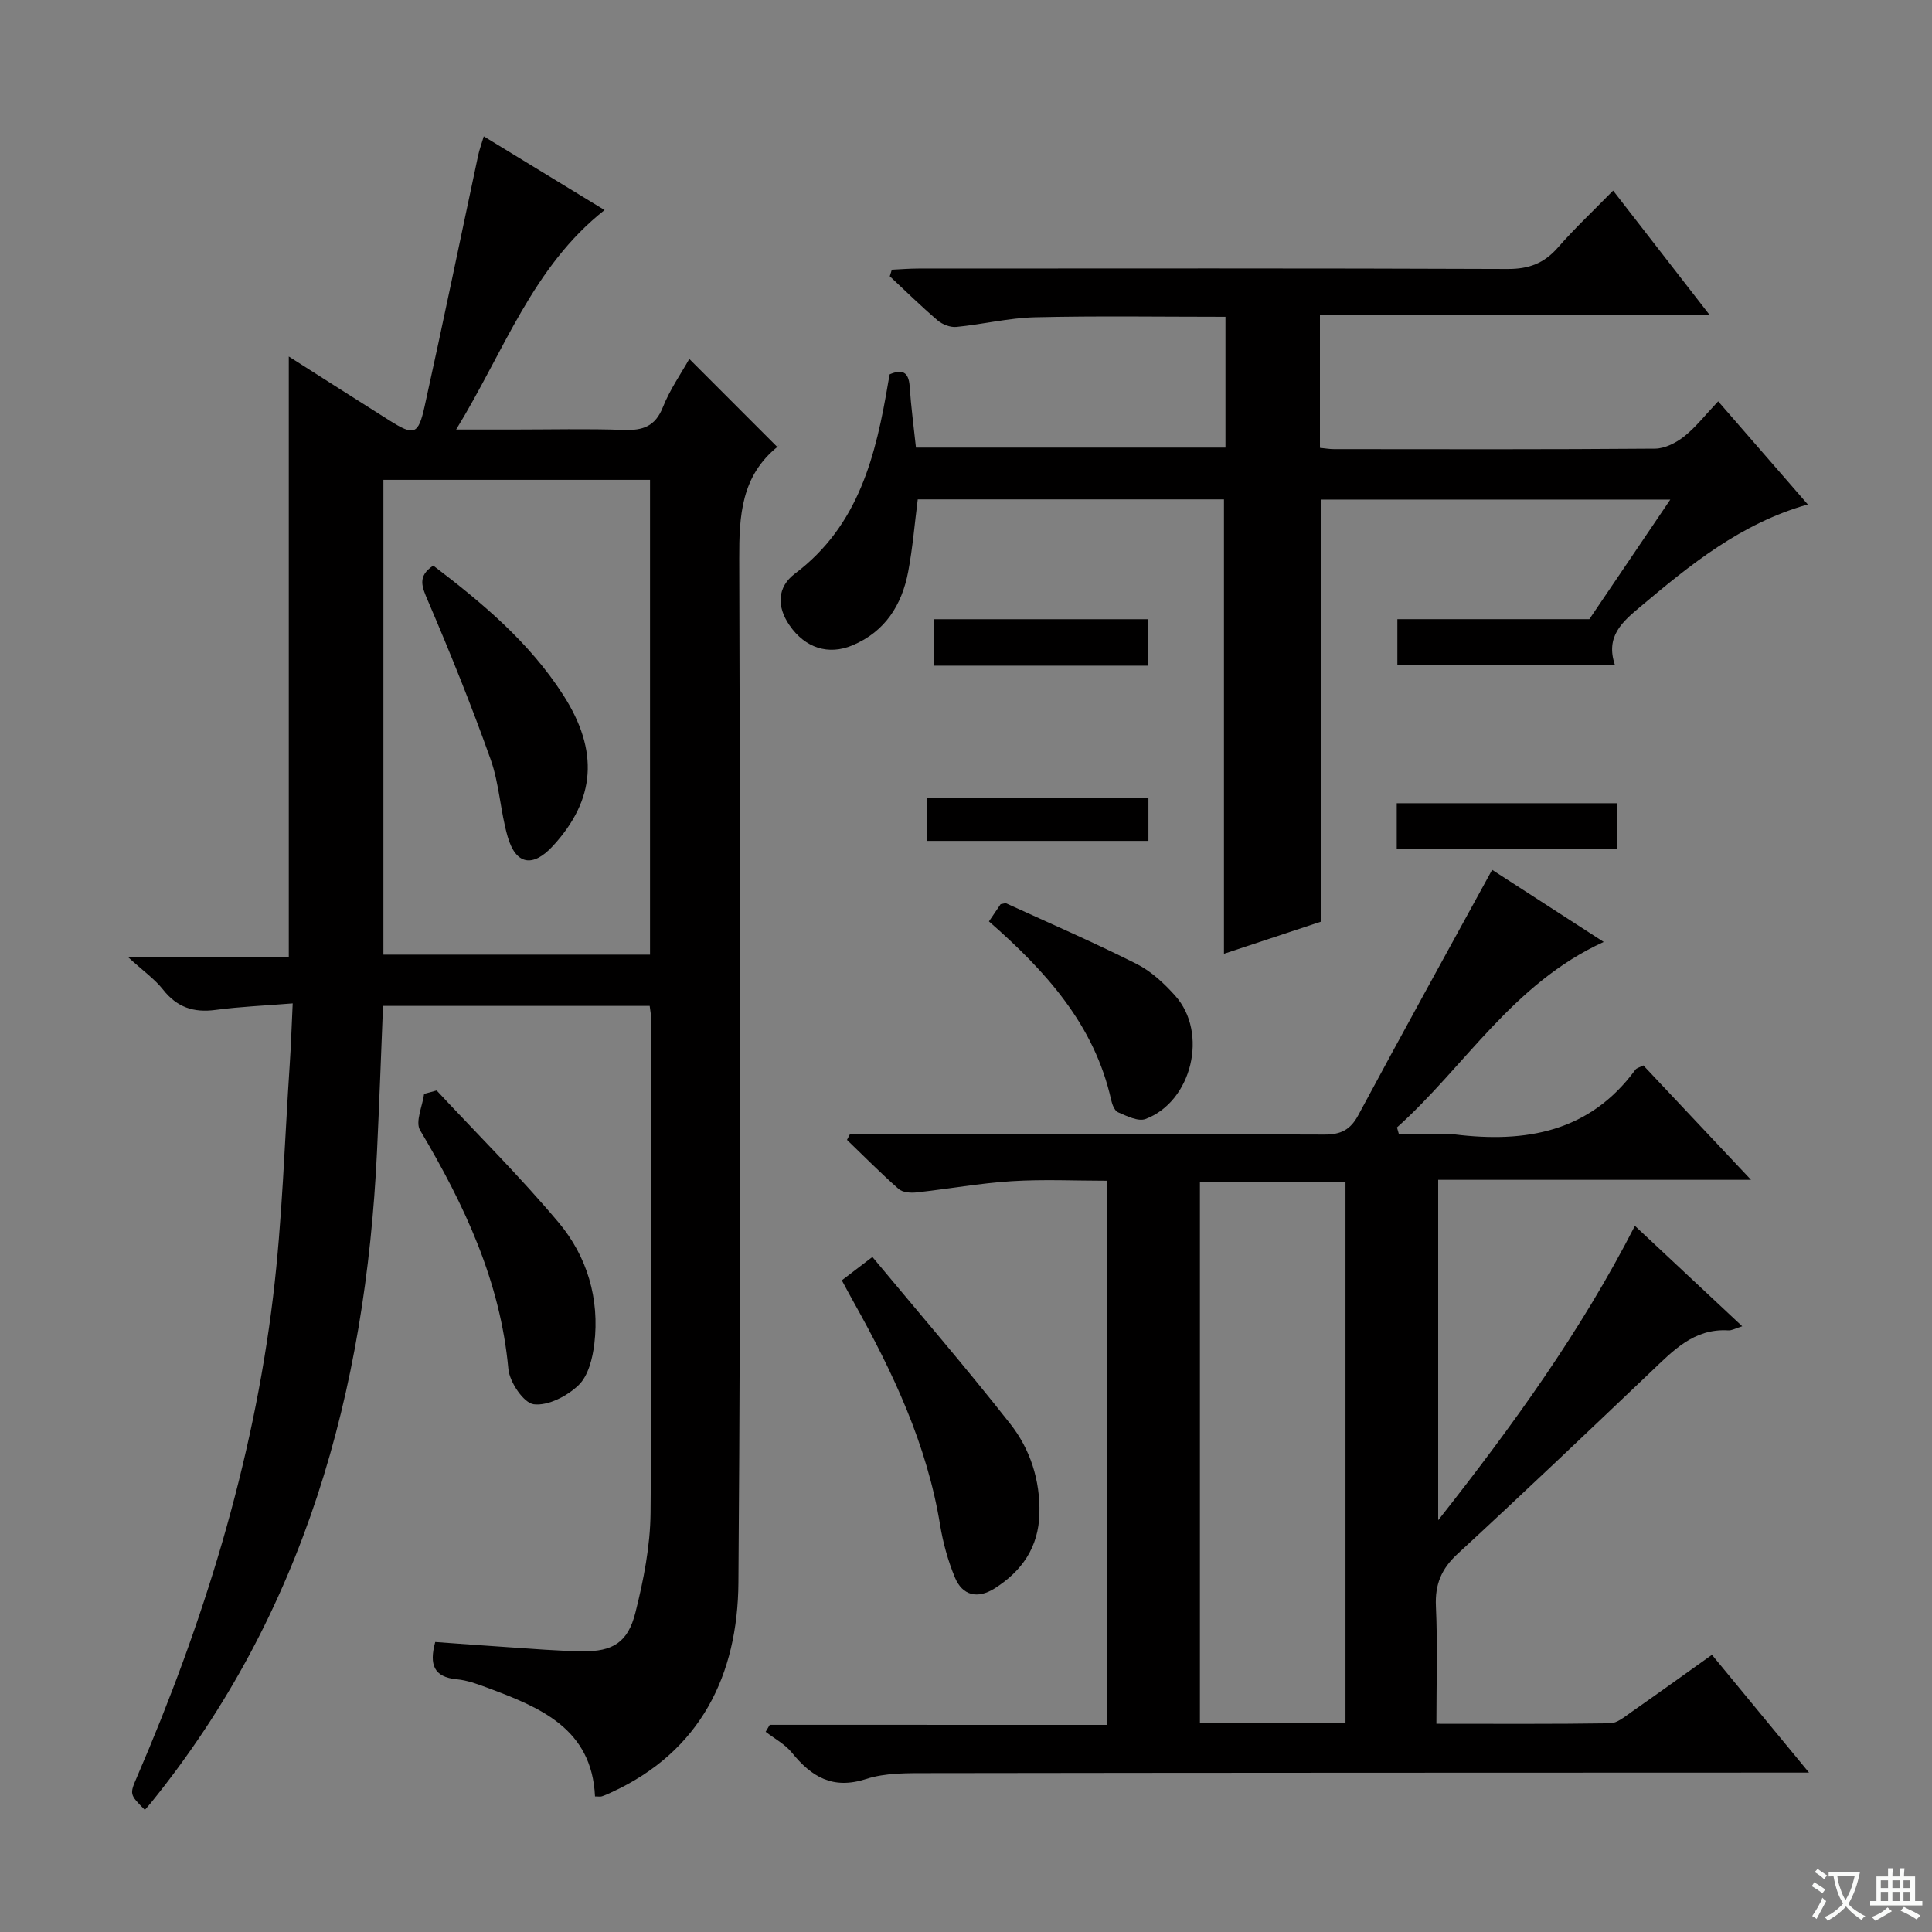 <svg enable-background="new 0 0 400 400" viewBox="0 0 400 400" xmlns="http://www.w3.org/2000/svg"><rect x="0" y="0" width="400" height="400" fill="#808080" stroke="none"/><path d="m377.9 391.2c-.2.3-.4.5-.6.8-.7-.6-1.4-1-2.2-1.5.2-.3.4-.5.5-.8.6.4 1.4.8 2.3 1.5zm-1.8 6.1c-.2-.2-.5-.4-.9-.6.4-.6.8-1.2 1.2-1.9s.7-1.3.9-1.9c.3.3.5.5.8.7-.7 1.3-1.4 2.6-2 3.7zm2.2-9c-.3.3-.5.5-.6.8-.6-.6-1.3-1.1-2-1.5.3-.3.5-.5.6-.7.6.5 1.3.9 2 1.4zm.3.2v-.9h2 4.5c-.3 1.3-.6 2.5-1 3.6s-.9 2.1-1.4 3c.4.5 1 1 1.6 1.4s1.2.8 1.9 1.1c-.3.2-.5.4-.8.8-.4-.3-1-.7-1.6-1.2s-1.2-1.1-1.6-1.6c-.5.6-1.1 1.1-1.7 1.6s-1.4.9-2.1 1.4c-.1-.3-.3-.5-.7-.8.6-.2 1.2-.5 1.9-1s1.4-1.1 2-1.8c-.5-.8-.9-1.6-1.2-2.5s-.6-2-.8-3.2c-.4.1-.7.1-1 .1zm2.5 2.7c.3 1 .7 1.7 1 2.2.3-.5.6-1.1 1-2s.6-1.9.9-3h-3.2-.4c.1.9.3 1.8.7 2.8z" fill="#fafbfa"/><path d="m396.5 388.5v1.5 3.6h1.5v.9c-.4 0-1 0-1.7 0h-7.9c-.5 0-.9 0-1.2 0v-.9h1.3v-3.5c0-.7 0-1.2 0-1.6h2.4c0-.8 0-1.4 0-1.7h1c0 .3-.1.8-.1 1.7h1.5c0-.8 0-1.4 0-1.7h1c0 .3-.1.9-.1 1.7zm-8.2 9.2c-.2-.3-.5-.5-.8-.8.8-.3 1.4-.6 1.9-.9s1-.7 1.4-1.1c.3.3.6.5.9.8-1.6 1-2.8 1.6-3.4 2zm2.6-6.8v-1.6h-1.5v1.6zm0 2.7v-1.9h-1.5v1.9zm2.4-2.7v-1.6h-1.5v1.6zm0 2.7v-1.9h-1.5v1.9zm.2 2 .7-.8c.4.2.9.5 1.6.8s1.3.7 1.8 1c-.3.3-.5.5-.8.8-.4-.3-1.5-1-3.3-1.8zm2-4.7v-1.6h-1.4v1.6zm0 2.7v-1.9h-1.4v1.9z" fill="#fafbfa"/><g fill="#010000"><path d="m134.51 208.26c-18.52 0-36.63 0-55.21 0-.41 10.12-.77 20.19-1.25 30.26-2.36 49.49-14.99 95.42-46.77 134.7-.41.51-.86 1-1.29 1.5-3.17-3.2-3.19-3.21-1.61-6.86 13.74-31.88 23.98-64.8 28.15-99.33 1.93-15.99 2.38-32.15 3.46-48.24.26-3.91.39-7.83.61-12.55-5.8.47-10.92.67-15.96 1.35-4.54.61-8-.53-10.89-4.21-1.7-2.16-4.06-3.82-7.22-6.7h33.26c0-41.61 0-82.75 0-124.37 6.94 4.41 13.88 8.86 20.87 13.26 5.05 3.18 5.94 2.98 7.25-2.93 3.83-17.32 7.4-34.69 11.1-52.03.24-1.1.64-2.17 1.15-3.88 8.5 5.19 16.64 10.15 25.01 15.26-14.93 11.76-20.76 29.19-30.73 45.44h11.73c7.67 0 15.34-.19 23 .08 3.92.14 6.49-.72 8.07-4.7 1.45-3.66 3.78-6.98 5.47-10 6 6.01 11.94 11.94 18.31 18.32.17-.79.21-.34.02-.18-7.57 6.08-8.02 14.26-7.99 23.24.21 70.66.37 141.33-.17 211.99-.14 19.04-7.77 34.98-26.43 43.47-.6.27-1.21.56-1.84.76-.3.1-.65.02-1.42.02-.65-14.11-11.42-18.45-22.39-22.54-2.02-.75-4.12-1.52-6.23-1.71-4.75-.45-5.74-3.03-4.46-7.72 4.93.35 9.99.74 15.06 1.07 5.14.33 10.28.79 15.42.85 6.27.08 9.42-1.82 10.97-8.03 1.69-6.72 3.06-13.72 3.13-20.61.31-34.16.14-68.33.13-102.5-.02-.63-.17-1.28-.31-2.48zm.07-108.91c-18.83 0-37.07 0-55.2 0v98.3h55.2c0-32.93 0-65.5 0-98.3z"/><path d="m229.25 357.12c0-37.66 0-74.74 0-112.66-6.6 0-13.2-.32-19.76.09-6.61.41-13.16 1.61-19.76 2.33-1.21.13-2.86 0-3.68-.72-3.69-3.25-7.15-6.75-10.69-10.16.2-.39.41-.79.61-1.18h5.26c30.99 0 61.98-.05 92.97.08 3.43.01 5.4-.99 7.04-4.06 9.02-16.81 18.25-33.5 27.69-50.75 7.14 4.61 14.81 9.57 23.1 14.93-18.88 8.62-28.71 25.79-42.8 38.4.13.47.27.93.4 1.4h4.5c2.33 0 4.7-.24 6.99.04 14.76 1.82 28-.46 37.47-13.39.25-.35.83-.46 1.65-.89 7.09 7.54 14.2 15.09 22.29 23.69-22.39 0-43.4 0-64.77 0v70.48c15.56-19.75 29.52-39.08 40.73-60.95 7.36 6.89 14.56 13.62 22.22 20.79-1.43.44-2.17.9-2.89.85-7.14-.44-11.45 4.24-16.03 8.59-13.27 12.62-26.53 25.25-39.99 37.66-3.36 3.1-4.72 6.31-4.51 10.87.36 7.94.1 15.91.1 24.33 12.39 0 24.17.08 35.96-.1 1.45-.02 2.97-1.32 4.3-2.25 5.56-3.88 11.07-7.85 16.79-11.93 6.58 7.99 12.92 15.68 20.1 24.39-2.57 0-4.24 0-5.9 0-58.82.02-117.63.02-176.45.11-4.31.01-8.86-.09-12.86 1.21-6.91 2.24-11.31-.43-15.39-5.46-1.42-1.75-3.59-2.89-5.42-4.31.28-.48.57-.96.85-1.44 23.18.01 46.36.01 69.88.01zm49.32-.36c0-37.6 0-74.74 0-112.01-10.28 0-20.18 0-30.14 0v112.01z"/><path d="m273.53 103.44v87.37c-6.32 2.09-13.14 4.35-20.12 6.66 0-31.65 0-62.7 0-94.08-20.88 0-41.97 0-63.4 0-.63 4.91-1.04 9.99-1.98 14.97-1.3 6.89-4.78 12.4-11.51 15.24-5.03 2.12-9.83.55-13.06-4.14-2.67-3.87-2.57-7.92 1.13-10.7 13.28-10 16.78-24.57 19.32-39.7.08-.48.18-.96.29-1.56 2.57-1.09 3.93-.56 4.14 2.52.27 4.12.83 8.23 1.3 12.65h64.08c0-9.02 0-17.93 0-27.08-13.23 0-26.34-.21-39.43.1-5.44.13-10.85 1.47-16.3 2-1.25.12-2.89-.52-3.87-1.36-3.41-2.91-6.62-6.07-9.9-9.13.14-.45.28-.9.42-1.36 1.83-.09 3.67-.24 5.5-.24 40.66-.01 81.32-.08 121.99.09 4.39.02 7.55-1.16 10.41-4.43 3.47-3.98 7.34-7.61 11.44-11.8 6.7 8.63 12.94 16.68 19.91 25.66-27.59 0-53.96 0-80.61 0v27.6c1 .1 1.95.27 2.9.27 22.16.02 44.33.08 66.49-.1 2.03-.02 4.35-1.21 6.01-2.52 2.45-1.95 4.42-4.5 7.05-7.28 6.3 7.25 12.24 14.08 18.56 21.35-13.85 3.91-24.33 12.48-34.73 21.22-3.69 3.1-7.22 6.11-5.2 12.04-15.27 0-30 0-45.05 0 0-3.04 0-6.1 0-9.51h39.75c5.71-8.43 11.04-16.31 16.76-24.76-24.53.01-48.36.01-72.29.01z"/><path d="m174.29 265.08c1.88-1.43 3.55-2.71 6.33-4.84 9.59 11.54 19.33 22.84 28.54 34.55 4.14 5.26 6.21 11.65 6.04 18.58-.17 6.97-3.62 11.92-9.3 15.51-3.48 2.19-6.62 1.51-8.2-2.29-1.44-3.47-2.46-7.19-3.07-10.9-2.72-16.65-9.76-31.58-17.89-46.11-.8-1.42-1.56-2.85-2.45-4.5z"/><path d="m90.4 225.77c8.46 9.08 17.28 17.84 25.25 27.33 5.93 7.06 8.51 15.79 7.4 25.13-.36 2.99-1.25 6.61-3.25 8.54-2.35 2.27-6.33 4.33-9.29 3.97-2.09-.26-5.01-4.59-5.26-7.31-1.66-18.2-9.14-34.04-18.28-49.44-1.03-1.73.5-4.98.84-7.52.87-.24 1.73-.47 2.59-.7z"/><path d="m204.75 190.77c1.04-1.53 1.77-2.62 2.42-3.57.56-.08.95-.26 1.19-.15 9.01 4.12 18.1 8.06 26.94 12.51 3.03 1.52 5.73 4.04 8.02 6.6 6.88 7.68 3.47 21.91-6.16 25.52-1.53.57-3.87-.62-5.67-1.39-.72-.3-1.22-1.6-1.43-2.53-3.45-15.55-13.5-26.65-25.31-36.99z"/><path d="m289.18 175.76c0-3.3 0-6.23 0-9.46h45.64v9.46c-15.08 0-30.11 0-45.64 0z"/><path d="m193.32 128.2h44.39v9.62c-14.79 0-29.39 0-44.39 0 0-3.03 0-6.09 0-9.62z"/><path d="m237.77 165.12v8.98c-15.27 0-30.32 0-45.77 0 0-2.96 0-5.82 0-8.98z"/><path d="m89.7 117.1c10.07 7.66 19.87 15.84 26.9 26.78 7.47 11.62 6.69 21.69-2.14 31.28-4.14 4.5-7.67 3.92-9.36-1.95-1.51-5.24-1.71-10.9-3.53-16.01-3.93-11.06-8.33-21.96-12.95-32.76-1.25-2.93-2.28-5.11 1.08-7.34z"/></g></svg>
